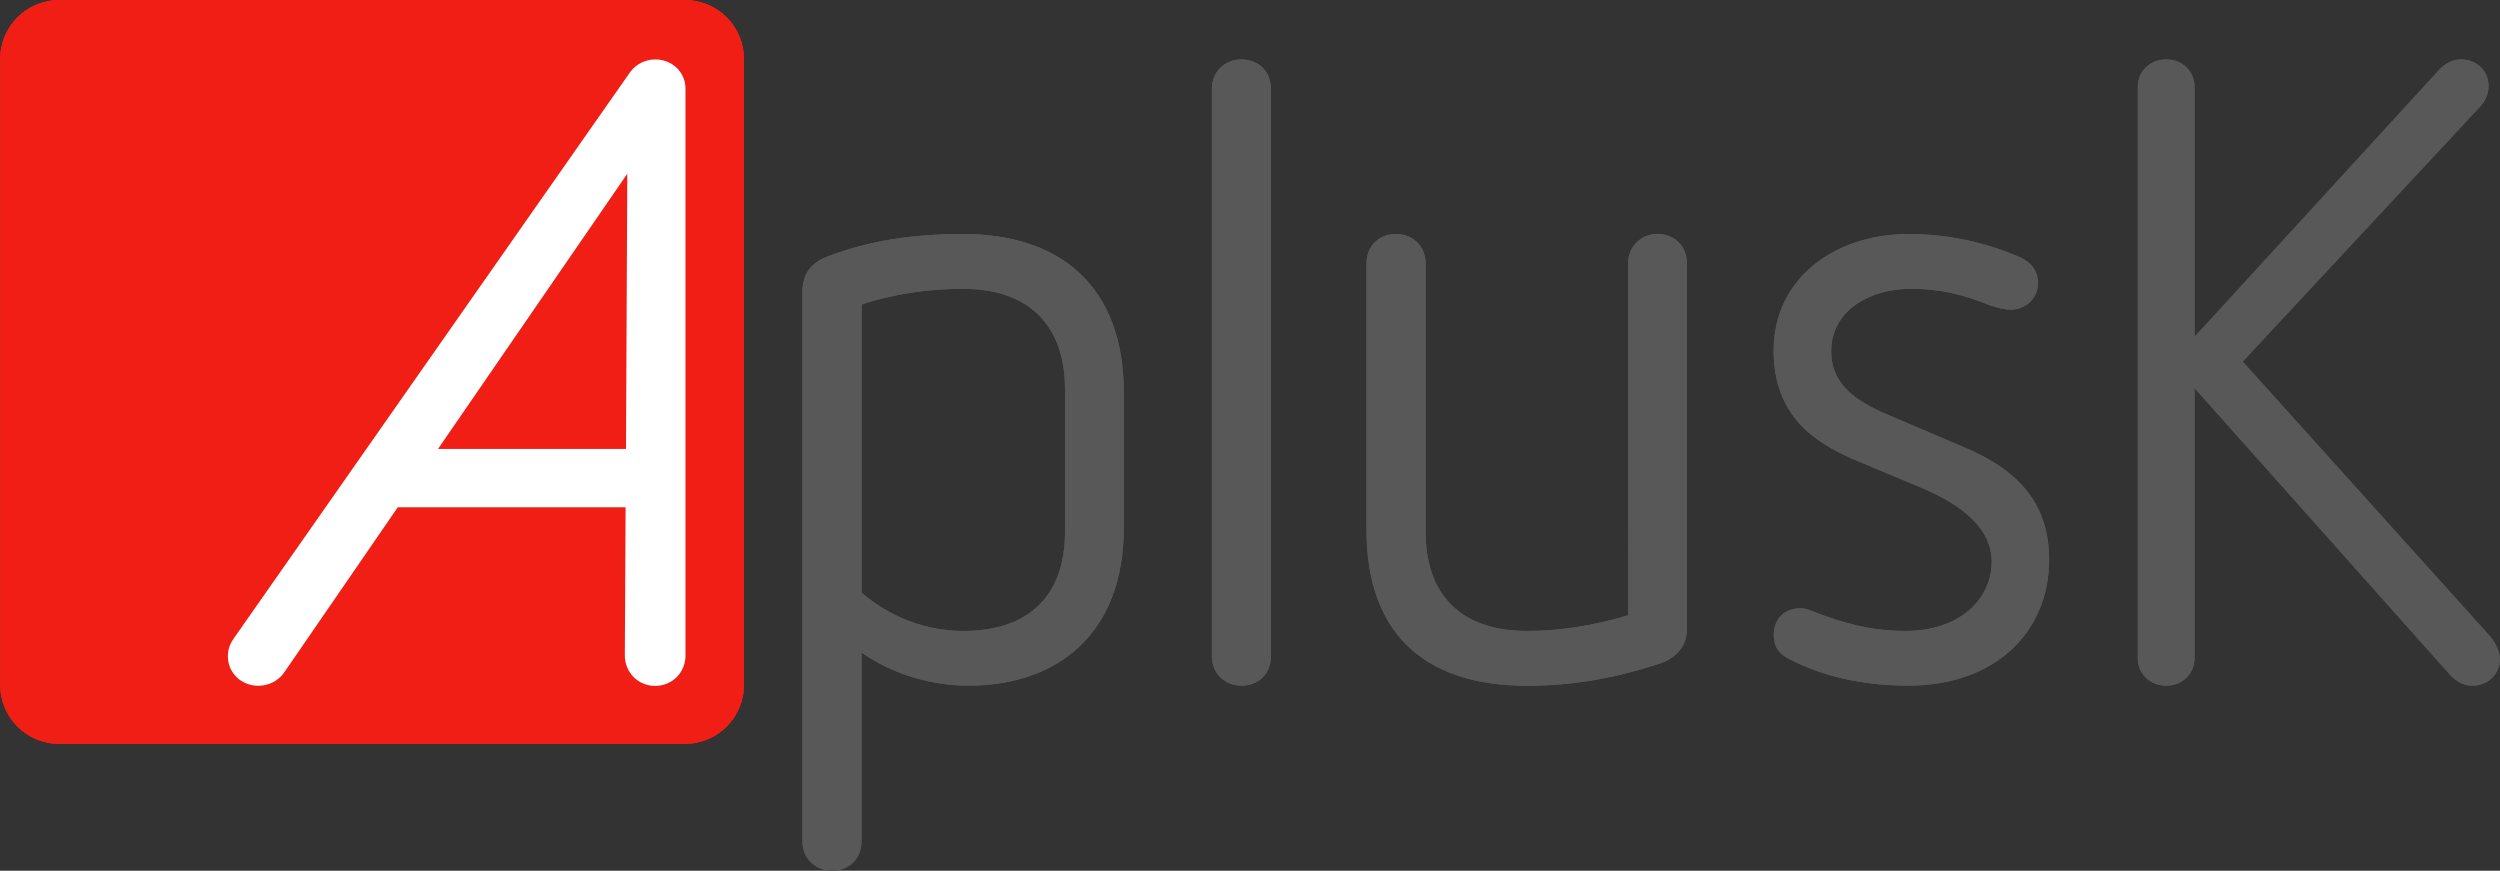 <?xml version="1.0" encoding="utf-8"?>
<!-- Generator: Adobe Illustrator 14.0.0, SVG Export Plug-In . SVG Version: 6.00 Build 43363)  -->
<!DOCTYPE svg PUBLIC "-//W3C//DTD SVG 1.1//EN" "http://www.w3.org/Graphics/SVG/1.1/DTD/svg11.dtd">
<svg version="1.1" id="Layer_1" xmlns="http://www.w3.org/2000/svg" xmlns:xlink="http://www.w3.org/1999/xlink" x="0px" y="0px"
	 width="7112px" height="2477px" viewBox="867.333 765.019 7112 2477" enable-background="new 867.333 765.019 7112 2477"
	 xml:space="preserve">
<rect x="867.333" y="765.019" width="7112" height="2477" fill="#333333" stroke="none"/>
<path fill="#E4281F" d="M867.777,2713.704V932.593c0-92.223,74.814-167.407,167.408-167.407h1781.111
	c92.222,0,167.406,74.814,167.406,167.407v1781.111c0,92.222-74.814,167.407-167.406,167.407H1034.814
	C942.592,2881.111,867.777,2805.926,867.777,2713.704z"/>
<g>
	<path fill="#585858" d="M4064.444,1882.963v382.963c0,298.889-185.185,449.63-442.222,449.63
		c-96.297,0-207.408-27.037-304.074-94.074v536.296c0,49.26-34.445,84.074-84.074,84.074c-47.037,0-84.074-34.444-84.074-84.074
		V1596.296c0-51.852,24.814-84.073,71.48-101.481c121.111-47.037,249.631-64.073,385.557-64.073
		C3884.074,1430.74,4064.444,1579.259,4064.444,1882.963z M3318.518,1631.111v820.37C3400,2520.741,3501.481,2560,3607.777,2560
		c187.777,0,289.26-101.481,289.26-281.852V1870.74c0-177.777-101.482-284.073-289.26-284.073
		C3506.296,1586.667,3409.629,1601.481,3318.518,1631.111z"/>
	<path fill="#585858" d="M4482.963,1018.148v1613.333c0,49.259-34.444,84.074-84.074,84.074c-47.037,0-84.074-34.444-84.074-84.074
		V1018.148c0-49.26,37.037-84.074,84.074-84.074C4448.519,934.444,4482.963,968.889,4482.963,1018.148z"/>
	<path fill="#585858" d="M5666.296,1514.814v1037.778c0,49.259-27.037,84.074-81.481,101.481
		c-121.11,39.63-242.222,61.852-372.963,61.852c-306.296,0-457.037-162.963-457.037-442.222v-758.89
		c0-49.259,34.445-84.074,84.074-84.074c47.037,0,84.074,34.445,84.074,84.074v763.334c0,177.777,98.889,281.852,289.259,281.852
		c98.889,0,195.185-17.407,286.667-44.444V1514.814c0-49.259,37.037-84.074,84.073-84.074
		C5631.481,1430.74,5666.296,1465.556,5666.296,1514.814z"/>
	<path fill="#585858" d="M6615.556,1497.777c32.222,14.815,49.26,39.63,49.26,71.481c0,47.037-37.037,76.667-76.667,76.667
		c-17.407,0-37.037-4.814-59.259-12.222c-69.26-27.037-131.111-47.037-227.408-47.037c-111.11,0-224.814,59.259-224.814,177.777
		c0,96.296,74.074,143.333,160.741,180.37l214.814,91.481c148.148,61.853,244.444,153.334,244.444,321.111
		c0,207.407-155.556,358.148-400.37,358.148c-131.111,0-244.814-27.037-335.926-74.074c-32.222-14.814-47.037-37.037-47.037-69.259
		c0-47.037,29.63-76.667,76.667-76.667c17.407,0,37.037,10,56.667,17.407c57.037,19.63,133.333,47.037,242.222,47.037
		c148.148,0,244.444-86.296,244.444-197.778c0-86.296-71.481-158.147-212.592-214.814l-182.964-76.667
		c-106.296-47.037-224.814-121.11-224.814-308.889c0-200,168.148-331.111,385.556-331.111
		C6415.556,1430.74,6526.667,1458.148,6615.556,1497.777z"/>
</g>
<path fill="#585858" d="M7110,1868.889l11.481,12.593l711.852,798.889c13.333,15.186,34.444,35.186,67.407,35.186
	c44.444,0,78.148-32.593,78.148-75.556c0-20.37-8.89-41.481-28.519-65.556l-702.963-780.741l4.073-4.444L7921.11,1070
	c16.667-17.037,25.556-37.778,25.556-60.37c0-42.964-33.703-75.556-78.147-75.556c-24.815,0-45.556,10.74-67.407,35.185
	l-690.741,754.074v-711.11c0-44.445-34.814-78.148-80.741-78.148c-45.926,0-80.74,33.703-80.74,78.148v1625.185
	c0,44.444,34.814,78.148,80.74,78.148c45.927,0,80.741-33.704,80.741-78.148v-768.519H7110z"/>
<g>
	<path fill="#FFFFFF" d="M2731.481,934.074c-27.778,0-53.333,12.593-70.37,34.444L1533.703,2579.26
		c-8.889,12.592-18.147,28.519-18.147,52.592c0,47.037,38.147,84.074,86.296,84.074c29.26,0,57.408-14.074,73.334-37.037
		l323.703-470.74h648.148l-2.223,421.481c0,48.519,38.148,86.667,86.297,86.667c48.518,0,86.296-38.148,86.296-86.667V1018.519
		C2818.148,971.111,2780,934.074,2731.481,934.074z M2648.148,2042.223h-534.815l538.519-782.963L2648.148,2042.223z"/>
</g>
<path fill="#F01E14" d="M867.777,2713.704V932.593c0-92.223,74.814-167.407,167.408-167.407h1781.111
	c92.222,0,167.406,74.814,167.406,167.407v1781.111c0,92.222-74.814,167.407-167.406,167.407H1034.814
	C942.592,2881.111,867.777,2805.926,867.777,2713.704z"/>
<g>
	<path fill="#585858" d="M4064.444,1882.963v382.963c0,298.889-185.185,449.63-442.222,449.63
		c-96.297,0-207.408-27.037-304.074-94.074v536.296c0,49.26-34.445,84.074-84.074,84.074c-47.037,0-84.074-34.444-84.074-84.074
		V1596.296c0-51.852,24.814-84.073,71.48-101.481c121.111-47.037,249.631-64.073,385.557-64.073
		C3884.074,1430.74,4064.444,1579.259,4064.444,1882.963z M3318.518,1631.111v820.37C3400,2520.741,3501.481,2560,3607.777,2560
		c187.777,0,289.26-101.481,289.26-281.852V1870.74c0-177.777-101.482-284.073-289.26-284.073
		C3506.296,1586.667,3409.629,1601.481,3318.518,1631.111z"/>
	<path fill="#585858" d="M4482.963,1018.148v1613.333c0,49.259-34.444,84.074-84.074,84.074c-47.037,0-84.074-34.444-84.074-84.074
		V1018.148c0-49.26,37.037-84.074,84.074-84.074C4448.519,934.444,4482.963,968.889,4482.963,1018.148z"/>
	<path fill="#585858" d="M5666.296,1514.814v1037.778c0,49.259-27.037,84.074-81.481,101.481
		c-121.11,39.63-242.222,61.852-372.963,61.852c-306.296,0-457.037-162.963-457.037-442.222v-758.89
		c0-49.259,34.445-84.074,84.074-84.074c47.037,0,84.074,34.445,84.074,84.074v763.334c0,177.777,98.889,281.852,289.259,281.852
		c98.889,0,195.185-17.407,286.667-44.444V1514.814c0-49.259,37.037-84.074,84.073-84.074
		C5631.481,1430.74,5666.296,1465.556,5666.296,1514.814z"/>
	<path fill="#585858" d="M6615.556,1497.777c32.222,14.815,49.26,39.63,49.26,71.481c0,47.037-37.037,76.667-76.667,76.667
		c-17.407,0-37.037-4.814-59.259-12.222c-69.26-27.037-131.111-47.037-227.408-47.037c-111.11,0-224.814,59.259-224.814,177.777
		c0,96.296,74.074,143.333,160.741,180.37l214.814,91.481c148.148,61.853,244.444,153.334,244.444,321.111
		c0,207.407-155.556,358.148-400.37,358.148c-131.111,0-244.814-27.037-335.926-74.074c-32.222-14.814-47.037-37.037-47.037-69.259
		c0-47.037,29.63-76.667,76.667-76.667c17.407,0,37.037,10,56.667,17.407c57.037,19.63,133.333,47.037,242.222,47.037
		c148.148,0,244.444-86.296,244.444-197.778c0-86.296-71.481-158.147-212.592-214.814l-182.964-76.667
		c-106.296-47.037-224.814-121.11-224.814-308.889c0-200,168.148-331.111,385.556-331.111
		C6415.556,1430.74,6526.667,1458.148,6615.556,1497.777z"/>
</g>
<path fill="#585858" d="M7110,1868.889l11.481,12.593l711.852,798.889c13.333,15.186,34.444,35.186,67.407,35.186
	c44.444,0,78.148-32.593,78.148-75.556c0-20.37-8.89-41.481-28.519-65.556l-702.963-780.741l4.073-4.444L7921.11,1070
	c16.667-17.037,25.556-37.778,25.556-60.37c0-42.964-33.703-75.556-78.147-75.556c-24.815,0-45.556,10.74-67.407,35.185
	l-690.741,754.074v-711.11c0-44.445-34.814-78.148-80.741-78.148c-45.926,0-80.74,33.703-80.74,78.148v1625.185
	c0,44.444,34.814,78.148,80.74,78.148c45.927,0,80.741-33.704,80.741-78.148v-768.519H7110z"/>
<g>
	<path fill="#FFFFFF" d="M2731.481,934.074c-27.778,0-53.333,12.593-70.37,34.444L1533.703,2579.26
		c-8.889,12.592-18.147,28.519-18.147,52.592c0,47.037,38.147,84.074,86.296,84.074c29.26,0,57.408-14.074,73.334-37.037
		l323.703-470.74h648.148l-2.223,421.481c0,48.519,38.148,86.667,86.297,86.667c48.518,0,86.296-38.148,86.296-86.667V1018.519
		C2818.148,971.111,2780,934.074,2731.481,934.074z M2648.148,2042.223h-534.815l538.519-782.963L2648.148,2042.223z"/>
</g>
</svg>
